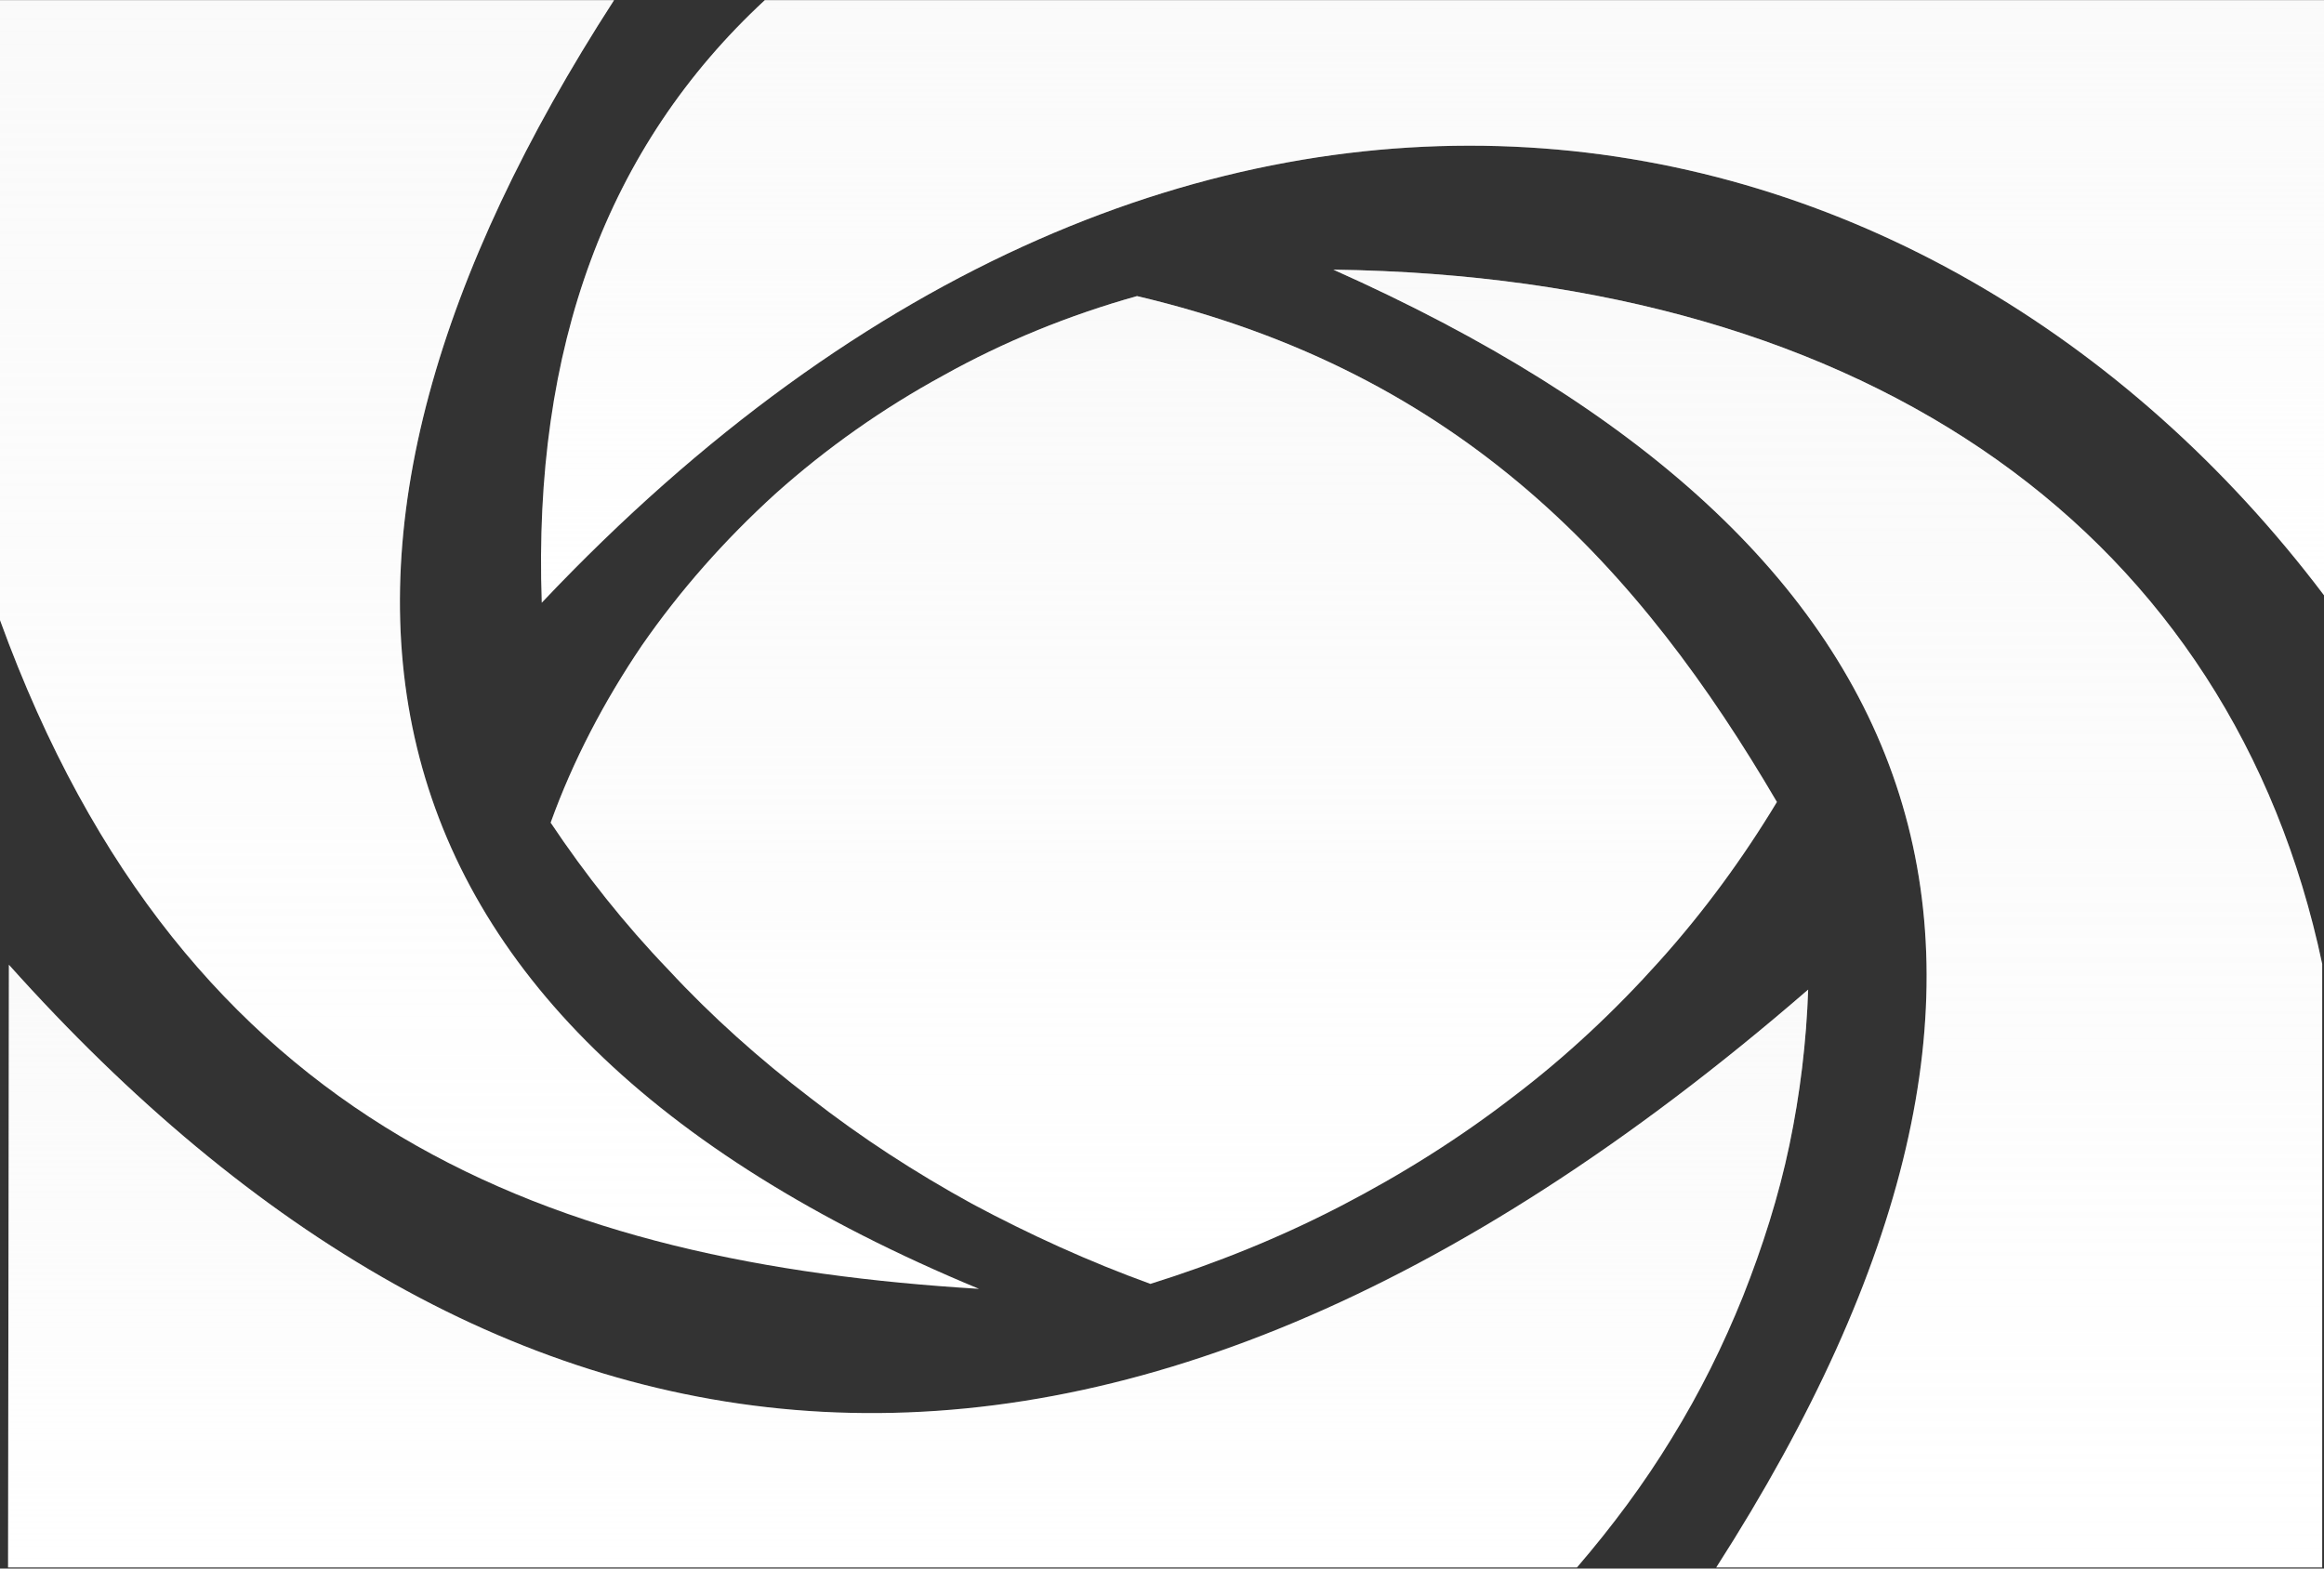 <svg width="1920" height="1296" viewBox="0 0 1920 1296" fill="none" xmlns="http://www.w3.org/2000/svg">
    <rect x="0" y="0" width="1920" height="1296" fill="#333333" stroke="none"/>
    <g style="mix-blend-mode:multiply">
        <path fill-rule="evenodd" clip-rule="evenodd"
              d="M1468.02 662.636C1355.94 471.401 1209.22 308.169 939.354 244.651C883.317 260.36 829.492 282.215 779.354 310.218C729.216 337.537 682.764 370.32 640.737 407.884C598.709 446.131 561.843 487.793 530.138 533.553C499.17 579.312 473.364 628.487 454.93 679.711C483.686 722.739 516.129 763.718 552.258 801.281C587.649 839.529 627.465 875.044 669.492 907.144C711.52 939.927 755.76 968.612 802.949 994.565C850.138 1019.84 899.539 1042.37 950.414 1060.81C1004.98 1043.74 1057.33 1022.57 1107.46 996.614C1157.6 970.661 1205.53 940.61 1249.77 906.461C1294.01 872.995 1334.56 834.748 1370.69 794.452C1407.56 753.473 1440 709.079 1468.02 662.636Z"
              fill="white"/>
        <path fill-rule="evenodd" clip-rule="evenodd"
              d="M1468.02 662.636C1355.94 471.401 1209.22 308.169 939.354 244.651C883.317 260.36 829.492 282.215 779.354 310.218C729.216 337.537 682.764 370.32 640.737 407.884C598.709 446.131 561.843 487.793 530.138 533.553C499.17 579.312 473.364 628.487 454.93 679.711C483.686 722.739 516.129 763.718 552.258 801.281C587.649 839.529 627.465 875.044 669.492 907.144C711.52 939.927 755.76 968.612 802.949 994.565C850.138 1019.84 899.539 1042.37 950.414 1060.81C1004.98 1043.74 1057.33 1022.57 1107.46 996.614C1157.6 970.661 1205.53 940.61 1249.77 906.461C1294.01 872.995 1334.56 834.748 1370.69 794.452C1407.56 753.473 1440 709.079 1468.02 662.636Z"
              fill="url(#paint0_linear_3081_4545)"/>
        <path fill-rule="evenodd" clip-rule="evenodd"
              d="M1101.57 222.796C1606.64 448.18 1737.88 796.501 1417.88 1295.08H1918.52V796.501C1844.05 444.082 1548.39 228.943 1101.57 222.796Z"
              fill="white"/>
        <path fill-rule="evenodd" clip-rule="evenodd"
              d="M1101.57 222.796C1606.64 448.18 1737.88 796.501 1417.88 1295.08H1918.52V796.501C1844.05 444.082 1548.39 228.943 1101.57 222.796Z"
              fill="url(#paint1_linear_3081_4545)"/>
        <path fill-rule="evenodd" clip-rule="evenodd"
              d="M447.558 498.033C982.12 -67.475 1595.58 62.291 1920 491.887V0.14H631.89C501.383 121.027 440.185 286.992 447.558 498.033Z"
              fill="white"/>
        <path fill-rule="evenodd" clip-rule="evenodd"
              d="M447.558 498.033C982.12 -67.475 1595.58 62.291 1920 491.887V0.14H631.89C501.383 121.027 440.185 286.992 447.558 498.033Z"
              fill="url(#paint2_linear_3081_4545)"/>
        <path fill-rule="evenodd" clip-rule="evenodd"
              d="M507.281 0.14H0V512.376C153.364 934.459 459.355 1043.74 808.848 1064.91C265.438 839.524 214.562 452.957 507.281 0.14Z"
              fill="white"/>
        <path fill-rule="evenodd" clip-rule="evenodd"
              d="M507.281 0.14H0V512.376C153.364 934.459 459.355 1043.74 808.848 1064.91C265.438 839.524 214.562 452.957 507.281 0.14Z"
              fill="url(#paint3_linear_3081_4545)"/>
        <path fill-rule="evenodd" clip-rule="evenodd"
              d="M7.375 797.182L6.638 1295.08H1302.86C1331.61 1261.61 1358.16 1226.09 1381.01 1188.53C1404.61 1150.28 1423.78 1111.35 1440 1071.06C1456.22 1030.08 1469.49 988.417 1478.34 946.072C1487.19 903.727 1492.35 860.699 1493.83 817.672C904.702 1327.86 407.744 1244.54 7.375 797.182Z"
              fill="white"/>
        <path fill-rule="evenodd" clip-rule="evenodd"
              d="M7.375 797.182L6.638 1295.08H1302.86C1331.61 1261.61 1358.16 1226.09 1381.01 1188.53C1404.61 1150.28 1423.78 1111.35 1440 1071.06C1456.22 1030.08 1469.49 988.417 1478.34 946.072C1487.19 903.727 1492.35 860.699 1493.83 817.672C904.702 1327.86 407.744 1244.54 7.375 797.182Z"
              fill="url(#paint4_linear_3081_4545)"/>
    </g>
    <defs>
        <linearGradient id="paint0_linear_3081_4545" x1="961.474" y1="244.651" x2="961.474" y2="1060.81"
                        gradientUnits="userSpaceOnUse">
            <stop stop-color="#F2F2F2" stop-opacity="0.4"/>
            <stop offset="1" stop-color="#F2F2F2" stop-opacity="0"/>
        </linearGradient>
        <linearGradient id="paint1_linear_3081_4545" x1="1510.05" y1="222.796" x2="1510.05" y2="1295.08"
                        gradientUnits="userSpaceOnUse">
            <stop stop-color="#F2F2F2" stop-opacity="0.4"/>
            <stop offset="1" stop-color="#F2F2F2" stop-opacity="0"/>
        </linearGradient>
        <linearGradient id="paint2_linear_3081_4545" x1="1183.48" y1="0.14" x2="1183.48" y2="498.033"
                        gradientUnits="userSpaceOnUse">
            <stop stop-color="#F2F2F2" stop-opacity="0.4"/>
            <stop offset="1" stop-color="#F2F2F2" stop-opacity="0"/>
        </linearGradient>
        <linearGradient id="paint3_linear_3081_4545" x1="404.424" y1="0.14" x2="404.424" y2="1064.91"
                        gradientUnits="userSpaceOnUse">
            <stop stop-color="#F2F2F2" stop-opacity="0.4"/>
            <stop offset="1" stop-color="#F2F2F2" stop-opacity="0"/>
        </linearGradient>
        <linearGradient id="paint4_linear_3081_4545" x1="750.232" y1="797.182" x2="750.232" y2="1295.08"
                        gradientUnits="userSpaceOnUse">
            <stop stop-color="#F2F2F2" stop-opacity="0.4"/>
            <stop offset="1" stop-color="#F2F2F2" stop-opacity="0"/>
        </linearGradient>
    </defs>
</svg>
